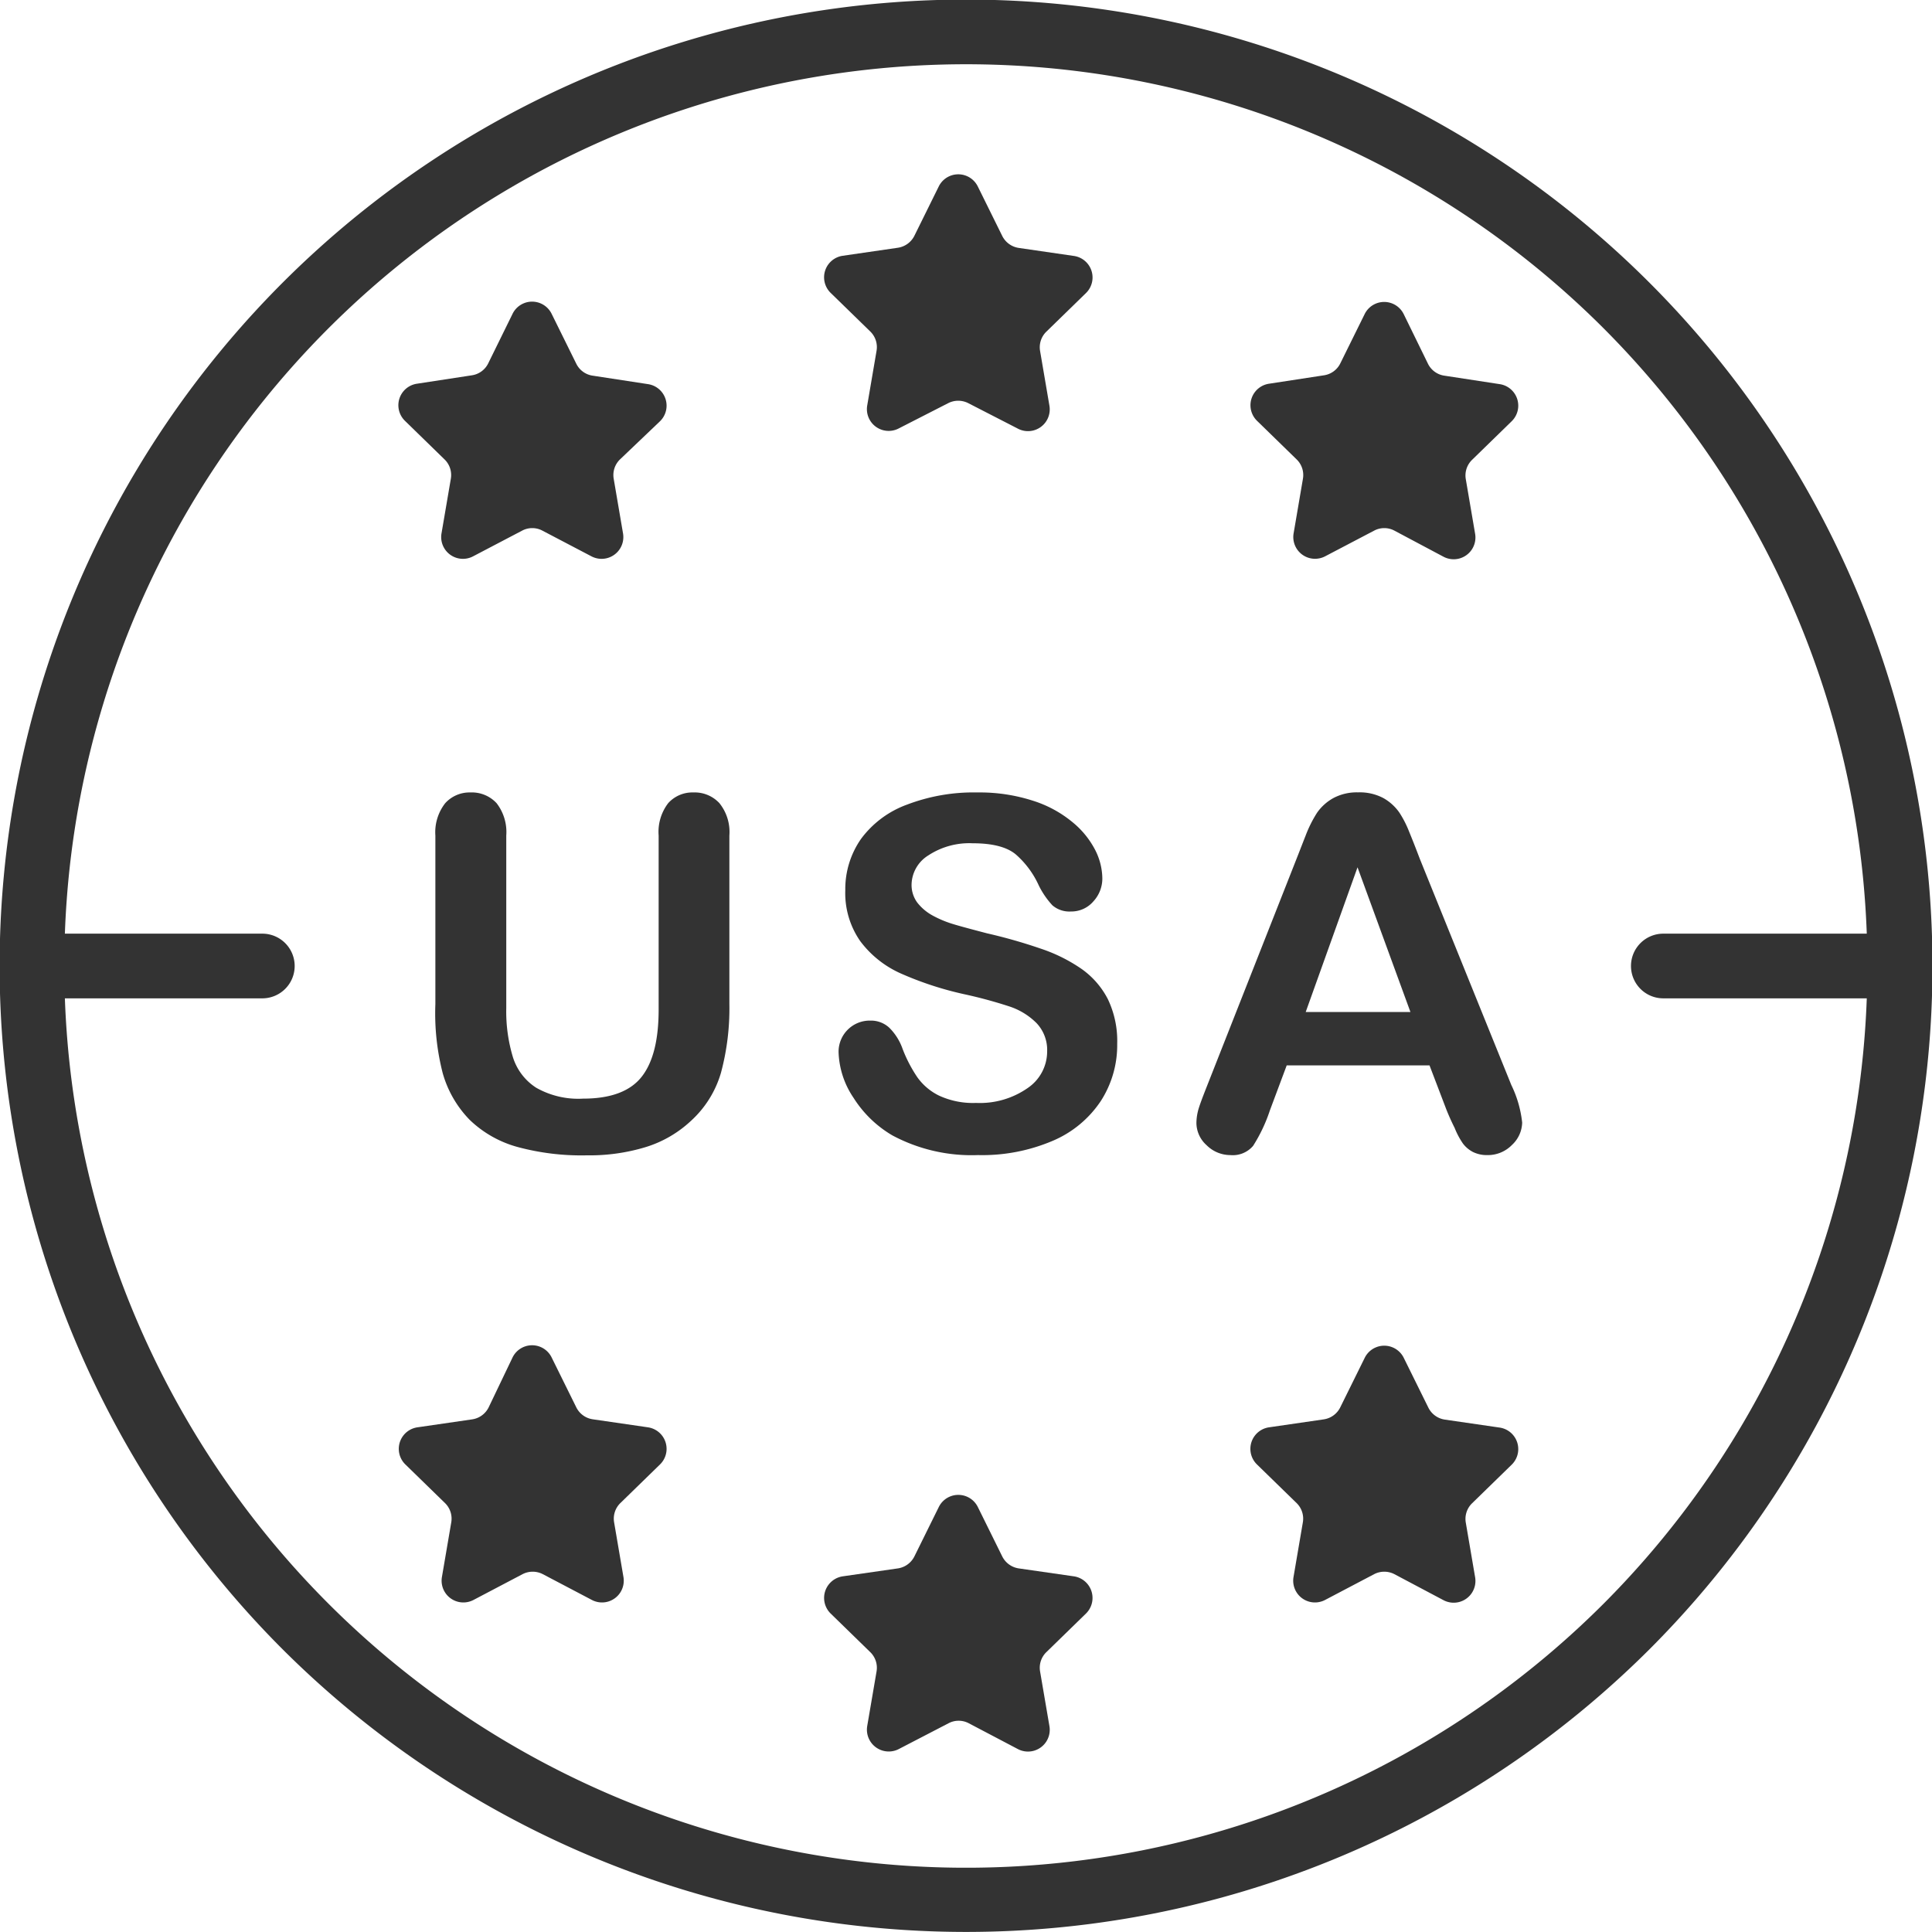 <svg xmlns="http://www.w3.org/2000/svg" viewBox="0 0 230 230"><defs><style>.cls-1{fill:#333;}</style></defs><g id="Layer_2" data-name="Layer 2"><g id="Layer_3" data-name="Layer 3"><path class="cls-1" d="M33.65,196.35a115.05,115.05,0,1,1,162.71,0A115.19,115.19,0,0,1,33.65,196.35ZM190.91,39.09a107.35,107.35,0,1,0,0,151.82A107.47,107.47,0,0,0,190.91,39.09Z"/><path class="cls-1" d="M195.29,117.72a3.85,3.85,0,0,1,2.72-6.57h27.22a3.85,3.85,0,1,1,0,7.7H198A3.83,3.83,0,0,1,195.29,117.72Z"/><path class="cls-1" d="M1.29,117.72A3.85,3.85,0,0,1,4,111.15H31.23a3.85,3.85,0,1,1,0,7.7H4A3.83,3.83,0,0,1,1.29,117.72Z"/><path class="cls-1" d="M51.83,119.54V99.47A5.61,5.61,0,0,1,53,95.62a3.9,3.9,0,0,1,3-1.28,4,4,0,0,1,3.12,1.28,5.61,5.61,0,0,1,1.15,3.85V120a18.8,18.8,0,0,0,.79,5.85,6.69,6.69,0,0,0,2.77,3.64,10.15,10.15,0,0,0,5.58,1.3c3.31,0,5.64-.88,7-2.63s2-4.42,2-8V99.47a5.62,5.62,0,0,1,1.14-3.86,3.87,3.87,0,0,1,3-1.27,4,4,0,0,1,3.09,1.27,5.47,5.47,0,0,1,1.19,3.86v20.07a29.47,29.47,0,0,1-1,8.17,12.43,12.43,0,0,1-3.6,5.75,13.83,13.83,0,0,1-5.3,3.08,23,23,0,0,1-7.06,1,29.13,29.13,0,0,1-8.28-1,13.24,13.24,0,0,1-5.67-3.22,13,13,0,0,1-3.22-5.58A28.54,28.54,0,0,1,51.83,119.54Z"/><path class="cls-1" d="M133,124.27a12.26,12.26,0,0,1-1.95,6.8,12.92,12.92,0,0,1-5.7,4.73,21.41,21.41,0,0,1-8.92,1.71,20,20,0,0,1-10.19-2.34,13.59,13.59,0,0,1-4.63-4.48,10.24,10.24,0,0,1-1.78-5.45,3.71,3.71,0,0,1,3.79-3.74,3.2,3.2,0,0,1,2.26.86,6.66,6.66,0,0,1,1.58,2.53,16.58,16.58,0,0,0,1.73,3.33,6.86,6.86,0,0,0,2.6,2.21,9.61,9.61,0,0,0,4.41.87,9.93,9.93,0,0,0,6.11-1.75,5.26,5.26,0,0,0,2.35-4.37,4.65,4.65,0,0,0-1.26-3.38,8.18,8.18,0,0,0-3.28-2,54.6,54.6,0,0,0-5.37-1.45,39.79,39.79,0,0,1-7.53-2.47,12.22,12.22,0,0,1-4.81-3.84,10,10,0,0,1-1.78-6.06,10.43,10.43,0,0,1,1.88-6.12A11.83,11.83,0,0,1,108,95.78a22.22,22.22,0,0,1,8.37-1.44,20.61,20.61,0,0,1,6.65,1,13.93,13.93,0,0,1,4.65,2.53,10.48,10.48,0,0,1,2.71,3.32,7.61,7.61,0,0,1,.85,3.38,4,4,0,0,1-1.06,2.73,3.44,3.44,0,0,1-2.67,1.21,3.1,3.1,0,0,1-2.21-.73,9.89,9.89,0,0,1-1.63-2.38,10.85,10.85,0,0,0-2.74-3.69q-1.59-1.32-5.12-1.32a8.87,8.87,0,0,0-5.28,1.44,4.18,4.18,0,0,0-2,3.46,3.54,3.54,0,0,0,.68,2.16,5.9,5.9,0,0,0,1.88,1.57,12.87,12.87,0,0,0,2.42,1c.82.25,2.17.61,4,1.09a62.29,62.29,0,0,1,6.39,1.82,19.25,19.25,0,0,1,4.87,2.42,10,10,0,0,1,3.13,3.6A11.52,11.52,0,0,1,133,124.27Z"/><path class="cls-1" d="M172.18,132.07l-2-5.24h-17l-2,5.35a18.83,18.83,0,0,1-2,4.23,3.17,3.17,0,0,1-2.71,1.1,4,4,0,0,1-2.82-1.17,3.59,3.59,0,0,1-1.22-2.65,6.2,6.2,0,0,1,.28-1.76c.19-.61.51-1.45.94-2.54l10.68-27.1c.31-.78.67-1.72,1.1-2.81a14.62,14.62,0,0,1,1.36-2.72A5.74,5.74,0,0,1,158.75,95a5.92,5.92,0,0,1,2.92-.67,6,6,0,0,1,3,.67,5.77,5.77,0,0,1,1.91,1.72A12.37,12.37,0,0,1,167.75,99c.33.8.76,1.88,1.27,3.23l10.9,26.94a13.47,13.47,0,0,1,1.29,4.47A3.74,3.74,0,0,1,180,136.3a4,4,0,0,1-2.92,1.21,3.72,3.72,0,0,1-1.71-.36,3.52,3.52,0,0,1-1.2-1,9.21,9.21,0,0,1-1-1.88C172.76,133.46,172.44,132.72,172.18,132.07Zm-16.74-11.59h12.47l-6.3-17.23Z"/><path class="cls-1" d="M116.4,22.19l2.92,5.91a2.63,2.63,0,0,0,2,1.42l6.53.95a2.59,2.59,0,0,1,1.43,4.42l-4.72,4.6a2.59,2.59,0,0,0-.74,2.3l1.11,6.5A2.59,2.59,0,0,1,121.12,51L115.28,48a2.63,2.63,0,0,0-2.41,0L107,51a2.59,2.59,0,0,1-3.76-2.73l1.11-6.5a2.59,2.59,0,0,0-.74-2.3l-4.72-4.6a2.59,2.59,0,0,1,1.43-4.42l6.53-.95a2.63,2.63,0,0,0,2-1.42l2.92-5.91A2.59,2.59,0,0,1,116.4,22.19Z"/><path class="cls-1" d="M167.11,37.4,170,43.31A2.59,2.59,0,0,0,172,44.73l6.53,1a2.59,2.59,0,0,1,1.43,4.42l-4.72,4.6a2.59,2.59,0,0,0-.74,2.3l1.11,6.5a2.59,2.59,0,0,1-3.76,2.73L166,63.17a2.57,2.57,0,0,0-2.41,0l-5.84,3.06A2.59,2.59,0,0,1,154,63.5l1.11-6.5a2.59,2.59,0,0,0-.74-2.3l-4.72-4.6a2.59,2.59,0,0,1,1.43-4.42l6.53-1a2.59,2.59,0,0,0,1.95-1.42l2.92-5.91A2.59,2.59,0,0,1,167.11,37.4Z"/><path class="cls-1" d="M65.69,37.4l2.92,5.91a2.59,2.59,0,0,0,2,1.42l6.53,1a2.59,2.59,0,0,1,1.43,4.42L73.8,54.7a2.59,2.59,0,0,0-.74,2.3l1.11,6.5a2.59,2.59,0,0,1-3.76,2.73l-5.84-3.06a2.57,2.57,0,0,0-2.41,0l-5.84,3.06a2.59,2.59,0,0,1-3.76-2.73L53.67,57a2.59,2.59,0,0,0-.74-2.3l-4.72-4.6a2.59,2.59,0,0,1,1.43-4.42l6.53-1a2.59,2.59,0,0,0,1.95-1.42L61,37.4A2.59,2.59,0,0,1,65.69,37.4Z"/><path class="cls-1" d="M116.4,179.39l2.92,5.91a2.63,2.63,0,0,0,2,1.42l6.53.94a2.6,2.6,0,0,1,1.43,4.43l-4.72,4.6a2.59,2.59,0,0,0-.74,2.3l1.11,6.49a2.59,2.59,0,0,1-3.76,2.74l-5.84-3.07a2.57,2.57,0,0,0-2.41,0L107,208.22a2.6,2.6,0,0,1-3.76-2.74l1.11-6.49a2.59,2.59,0,0,0-.74-2.3l-4.72-4.6a2.6,2.6,0,0,1,1.43-4.43l6.53-.94a2.63,2.63,0,0,0,2-1.42l2.92-5.91A2.59,2.59,0,0,1,116.4,179.39Z"/><path class="cls-1" d="M167.11,161.64l2.92,5.91A2.61,2.61,0,0,0,172,169l6.53.95a2.59,2.59,0,0,1,1.43,4.42l-4.72,4.6a2.59,2.59,0,0,0-.74,2.3l1.11,6.5a2.59,2.59,0,0,1-3.76,2.73L166,187.4a2.63,2.63,0,0,0-2.41,0l-5.84,3.07a2.59,2.59,0,0,1-3.76-2.73l1.11-6.5a2.59,2.59,0,0,0-.74-2.3l-4.72-4.6a2.59,2.59,0,0,1,1.43-4.42l6.53-.95a2.61,2.61,0,0,0,1.95-1.42l2.92-5.91A2.59,2.59,0,0,1,167.11,161.64Z"/><path class="cls-1" d="M65.69,161.64l2.92,5.91a2.61,2.61,0,0,0,2,1.42l6.53.95a2.59,2.59,0,0,1,1.43,4.42l-4.72,4.6a2.59,2.59,0,0,0-.74,2.3l1.11,6.5a2.59,2.59,0,0,1-3.76,2.73l-5.84-3.07a2.63,2.63,0,0,0-2.41,0l-5.84,3.07a2.59,2.59,0,0,1-3.76-2.73l1.11-6.5a2.59,2.59,0,0,0-.74-2.3l-4.72-4.6a2.59,2.59,0,0,1,1.43-4.42l6.53-.95a2.61,2.61,0,0,0,1.95-1.42L61,161.64A2.59,2.59,0,0,1,65.69,161.64Z"/></g></g></svg>